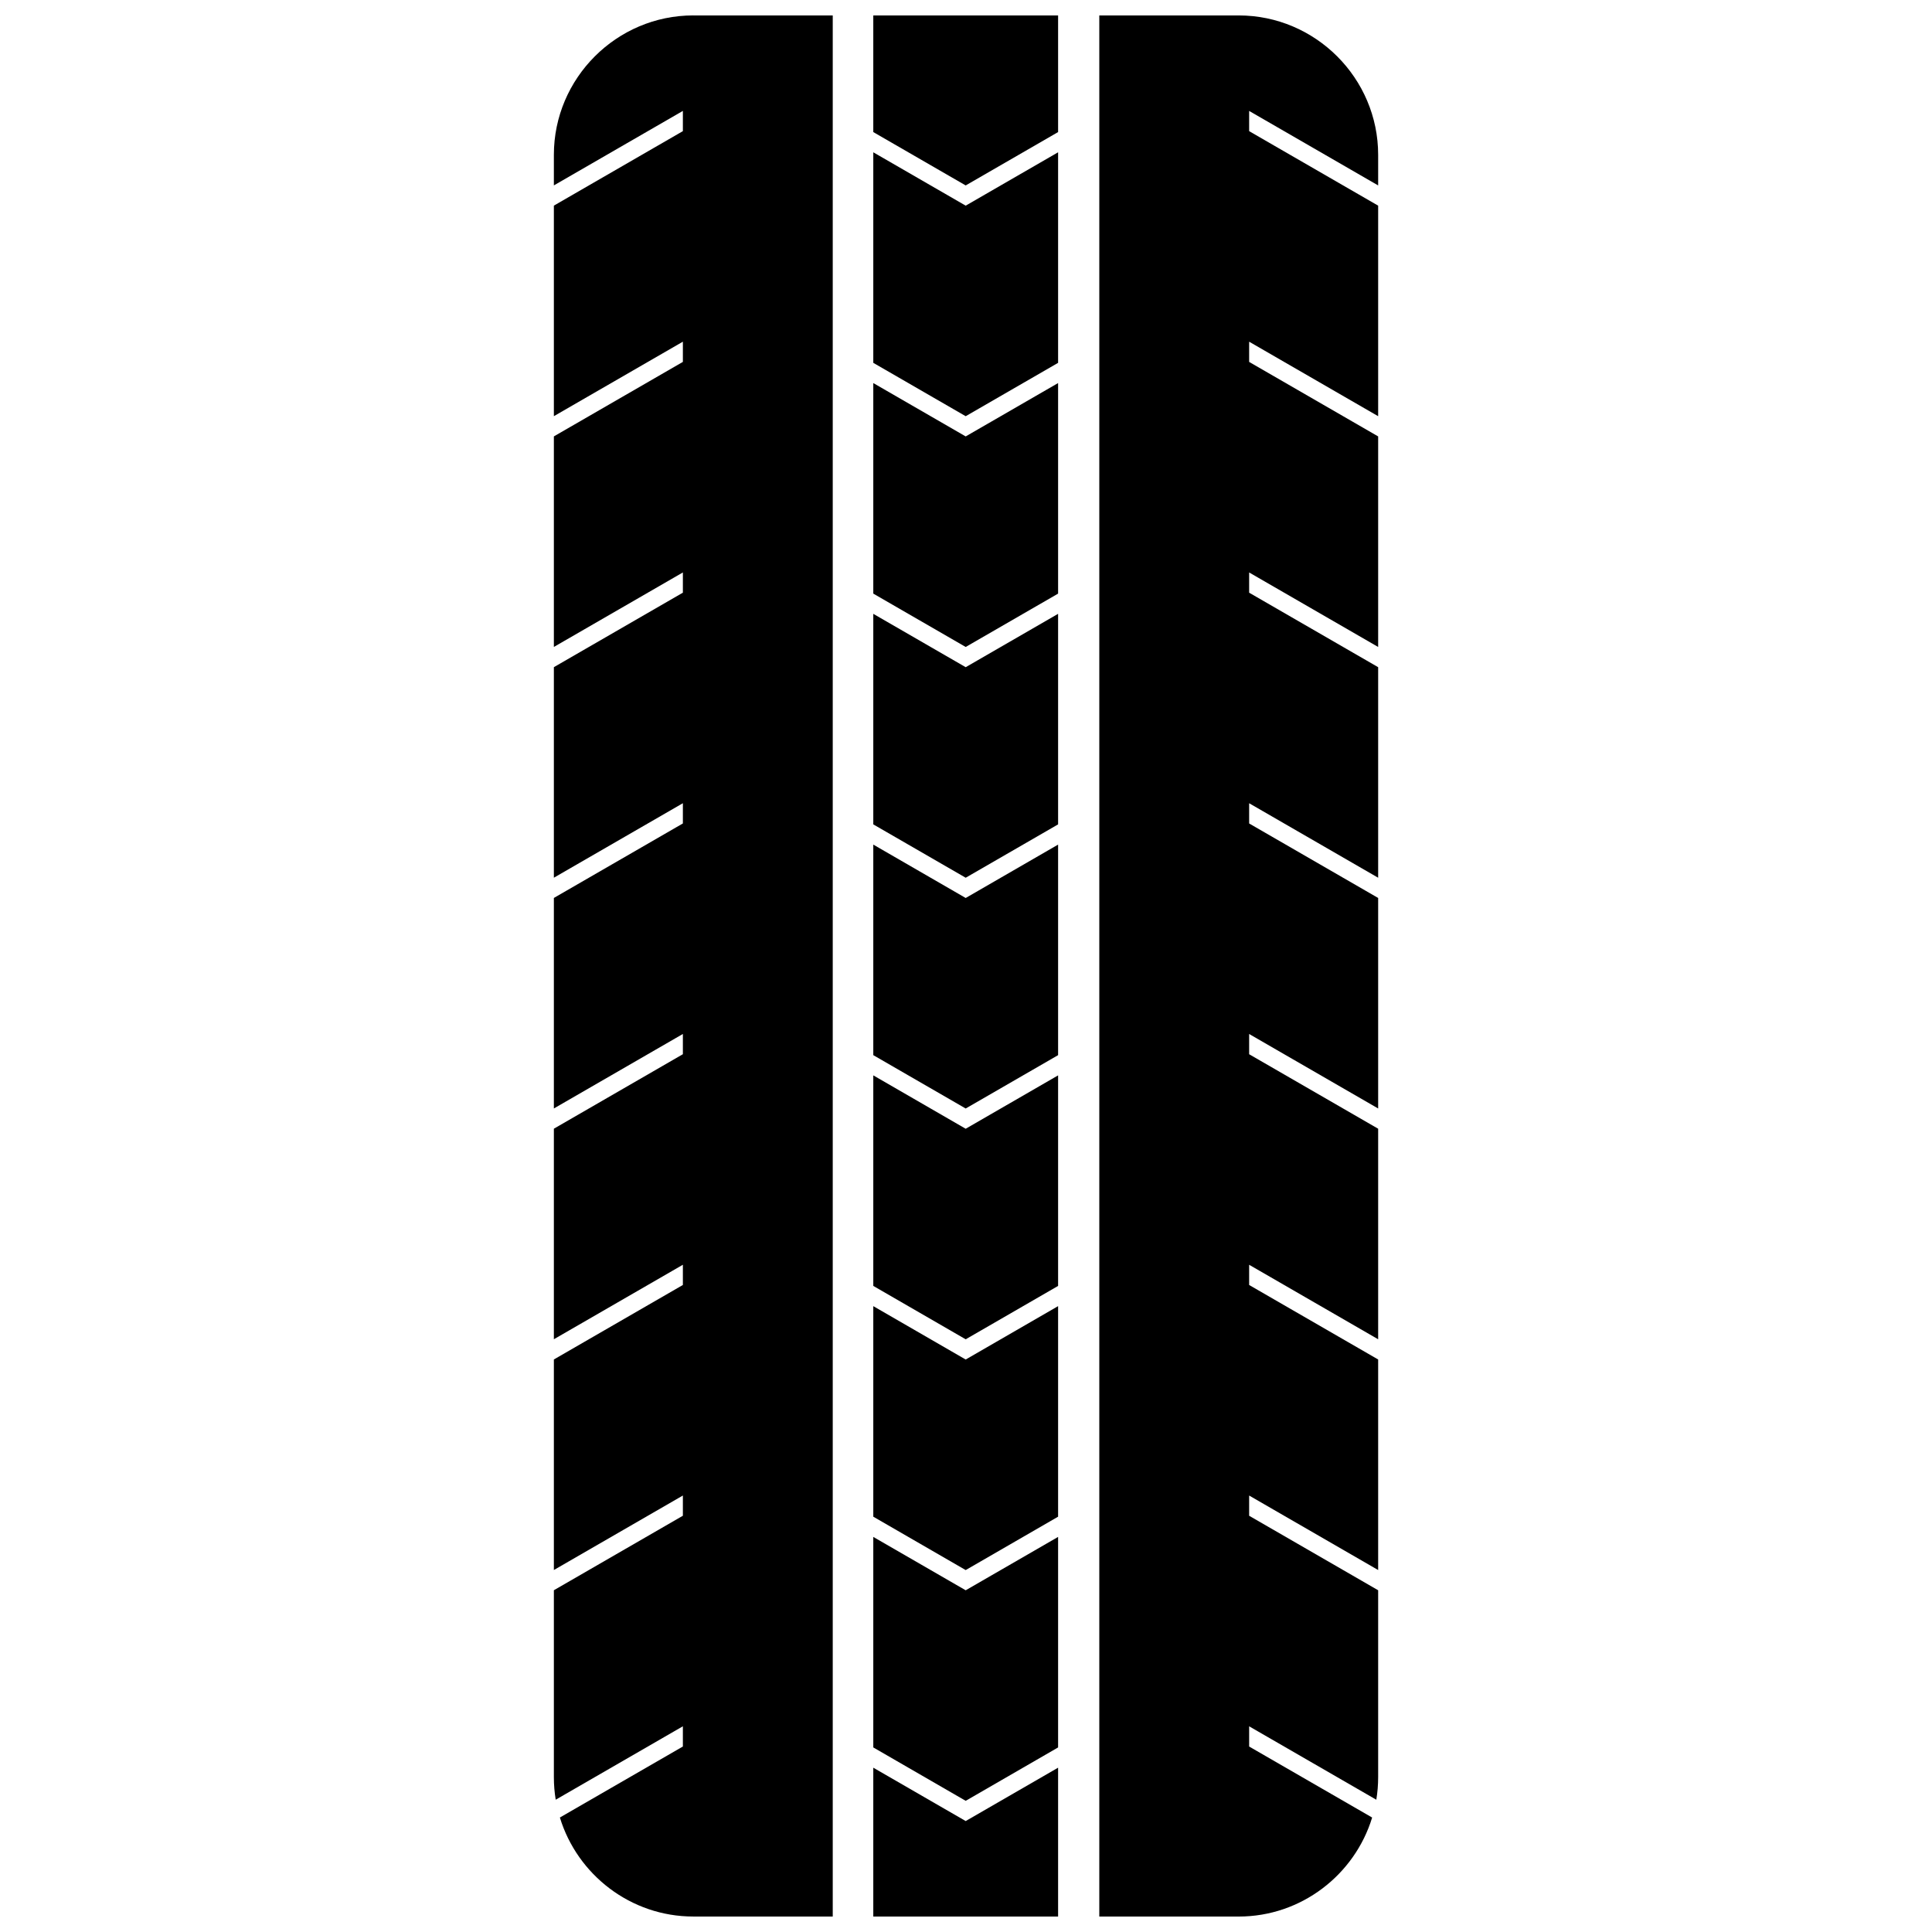 <?xml version="1.0" encoding="UTF-8"?>
<!-- Uploaded to: SVG Repo, www.svgrepo.com, Generator: SVG Repo Mixer Tools -->
<svg width="800px" height="800px" version="1.1" viewBox="144 144 512 512" xmlns="http://www.w3.org/2000/svg">
 <defs>
  <clipPath id="c">
   <path d="m375 148.09h50v503.81h-50z"/>
  </clipPath>
  <clipPath id="b">
   <path d="m290 148.09h75v503.81h-75z"/>
  </clipPath>
  <clipPath id="a">
   <path d="m435 148.09h75v503.81h-75z"/>
  </clipPath>
 </defs>
 <g>
  <g clip-path="url(#c)">
   <path d="m375.43 148.09h48.977v30.91l-24.488 14.141-24.488-14.141zm48.977 36.27v55.797l-24.488 14.141-24.488-14.141v-55.797l24.488 14.141zm0 61.156v55.797l-24.488 14.141-24.488-14.141v-55.797l24.488 14.141zm0 61.156v55.797l-24.488 14.141-24.488-14.141v-55.797l24.488 14.141zm0 61.156v55.797l-24.488 14.141-24.488-14.141v-55.797l24.488 14.148zm0 61.156v55.797l-24.488 14.148-24.488-14.148v-55.797l24.488 14.148zm0 61.156v55.797l-24.488 14.148-24.488-14.148v-55.797l24.488 14.148zm0 61.16v55.789l-24.488 14.148-24.488-14.148v-55.789l24.488 14.141zm0 61.156v39.453h-48.977v-39.453l24.488 14.141z" fill-rule="evenodd"/>
  </g>
  <g clip-path="url(#b)">
   <path d="m327.73 148.09h36.957v503.81h-36.957c-16.609 0-30.738-11.094-35.355-26.238l32.594-18.816v-5.359l-33.699 19.457c-0.32-1.945-0.488-3.957-0.488-5.996v-49.516l34.188-19.742v-5.359l-34.188 19.742v-55.797l34.188-19.742v-5.359l-34.188 19.742v-55.797l34.188-19.742v-5.363l-34.188 19.742v-55.789l34.188-19.742v-5.363l-34.188 19.742v-55.797l34.188-19.742v-5.359l-34.188 19.742v-55.797l34.188-19.742v-5.359l-34.188 19.742v-55.797l34.188-19.742v-5.359l-34.188 19.742v-8.102c0-20.328 16.621-36.949 36.949-36.949z" fill-rule="evenodd"/>
  </g>
  <g clip-path="url(#a)">
   <path d="m435.32 148.09h36.949c20.336 0 36.957 16.621 36.957 36.949v8.102l-34.188-19.742v5.359l34.188 19.742v55.797l-34.188-19.742v5.359l34.188 19.742v55.797l-34.188-19.742v5.359l34.188 19.742v55.797l-34.188-19.742v5.363l34.188 19.742v55.789l-34.188-19.742v5.363l34.188 19.742v55.797l-34.188-19.742v5.359l34.188 19.742v55.797l-34.188-19.742v5.359l34.188 19.742v49.516c0 2.039-0.168 4.047-0.488 5.996l-33.699-19.457v5.359l32.594 18.816c-4.617 15.145-18.754 26.238-35.359 26.238h-36.949v-503.81z" fill-rule="evenodd"/>
  </g>
 </g>
</svg>